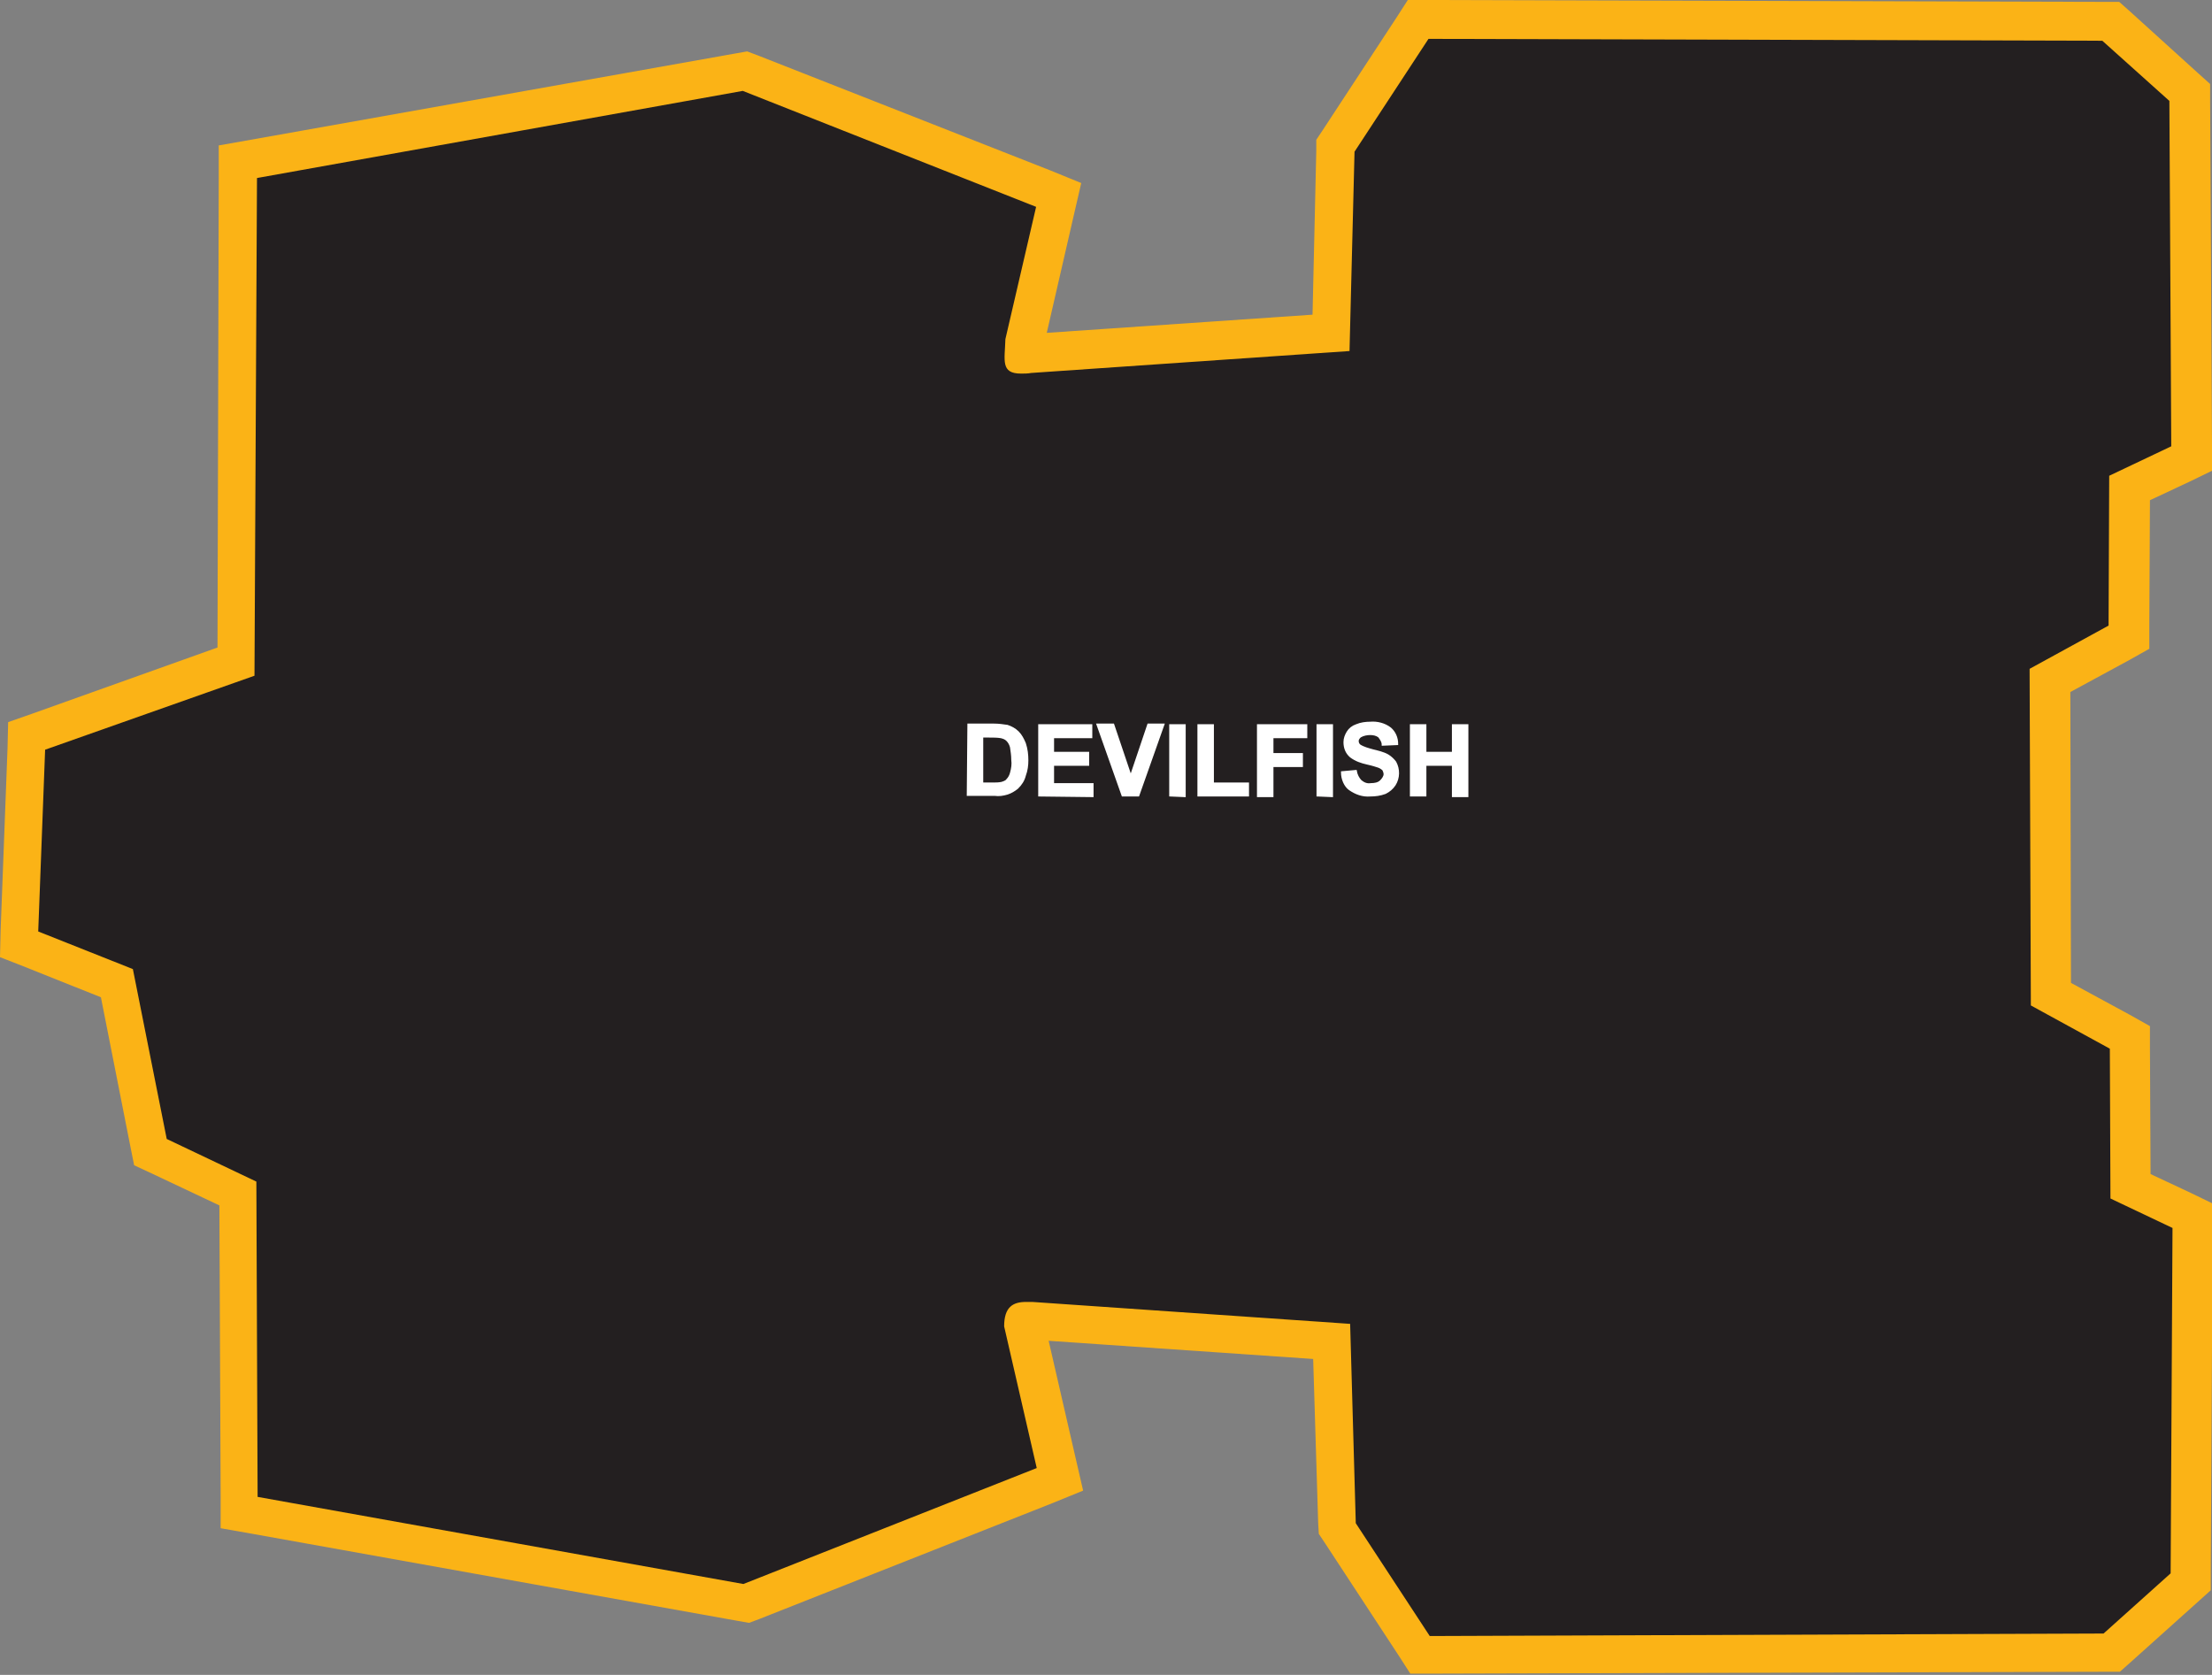 <?xml version="1.0" encoding="utf-8"?>
<!-- Generator: Adobe Illustrator 21.1.0, SVG Export Plug-In . SVG Version: 6.00 Build 0)  -->
<svg version="1.1" id="Layer_1" xmlns="http://www.w3.org/2000/svg" xmlns:xlink="http://www.w3.org/1999/xlink" x="0px" y="0px"
	 viewBox="0 0 352.9 267.2" style="enable-background:new 0 0 352.9 267.2;" xml:space="preserve">
<rect x="0" y="0" width="352.9" height="267.2" fill="#808080" stroke="none"/>
<style type="text/css">
	.st0{fill:none;stroke:#231F20;stroke-width:0.33;stroke-miterlimit:2.61;}
	.st1{fill:#231F20;}
	.st2{fill:#FBB316;}
	.st3{fill:#FFFFFF;stroke:#FFFFFF;stroke-width:0.33;stroke-miterlimit:45;}
</style>
<title>Asset 130</title>
<g id="Layer_2">
	<g id="Layer_1-2">
		<polyline class="st0" points="118.8,252.7 165.5,234.2 160.3,211.6 		"/>
		<path class="st0" d="M160.3,211.6c0-3.6,1.8-4.1,4.4-3.9"/>
		<polyline class="st0" points="164.8,207.7 215.5,211.2 216.4,243 228.1,261 335.7,260.7 346.3,251.1 346.7,196 336.8,191.3 
			336.6,167.4 324,160.5 323.8,106.7 336.4,99.8 336.5,75.9 346.4,71.2 346.1,16.1 335.4,6.5 227.9,6.2 216.1,24.2 215.4,56 
			164.6,59.5 		"/>
		<path class="st0" d="M164.6,59.5c-5.1,0.7-4.2-1.5-4.1-5.3"/>
		<polyline class="st0" points="160.4,54.1 165.3,33 118.5,14.5 41,28.4 40.8,107.8 7.4,119.6 6.3,148.6 21.4,154.6 26.8,181.7 
			41.1,188.5 41.3,238.8 118.8,252.7 		"/>
		<path class="st1" d="M213.3,244l-0.9-29.9l-47.9-3.3c-0.3,0-0.5,0-0.8,0h-0.3c0,0.2-0.1,0.3-0.1,0.5l5.7,24.8l-50,19.8l-80.9-14.5
			L38,190.5l-14-6.6l-5.3-27l-15.5-6.2l1.2-33.3l33.4-11.8L38,25.8l80.9-14.5l50,19.8l-5.4,23.4c0,0.4,0,0.8-0.1,1.2s0,0.5,0,0.8
			l0.7-0.1h0.2l48-3.3l0.7-29.9l13.1-20.1l110.4,0.3l12.6,11.3l0.3,58.4l-9.9,4.7l-0.1,23.8l-12.6,6.9l0.2,50.1l12.6,6.9l0.1,23.8
			l9.9,4.7l-0.3,58.4l-12.6,11.3l-110.4,0.3L213.3,244z"/>
		<path class="st2" d="M227.9,6.2l107.5,0.3l10.7,9.6l0.3,55.1l-9.9,4.7l-0.1,23.9l-12.6,6.9l0.2,53.7l12.6,6.9l0.1,23.9l9.9,4.7
			l-0.3,55.1l-10.7,9.6L228.1,261l-11.8-18l-0.9-31.8l-50.7-3.5c-0.3,0-0.7,0-1,0c-2.1,0-3.5,0.8-3.5,3.9l5.2,22.6l-46.8,18.5
			l-77.5-13.9l-0.2-50.3l-14.3-6.8l-5.4-27.1l-15.1-6l1.1-29l33.4-11.8L41,28.4l77.5-13.9L165.3,33l-4.9,21.1
			c-0.1,3.4-0.8,5.5,2.5,5.5c0.5,0,1.1,0,1.6-0.1l50.8-3.5l0.8-31.8L227.9,6.2 M224.6,0l-1.8,2.8l-11.8,18l-1,1.5V24l-0.6,26.2
			L167,53.1l4.3-18.7l1.2-5.2l-4.9-2L120.8,8.8l-1.6-0.6l-1.7,0.3L40,22.3l-5.1,0.9v5.1l-0.2,75L5.3,113.8l-4,1.4l-0.1,4.2l-1.1,29
			L0,152.7l4.1,1.6l12,4.8l4.7,23.8l0.6,3l2.8,1.3l10.8,5.1l0.2,46.4v5.1l5.1,0.9l77.5,13.9l1.7,0.3l1.6-0.6l46.8-18.5l4.9-2
			l-1.2-5.2l-4.3-18.7l42.2,2.9l0.8,26.2l0.1,1.7l1,1.5l11.8,18l1.8,2.8h3.4l107.5-0.3h2.3l1.8-1.6l10.7-9.6l2-1.8v-2.7l0.3-55.1
			V192l-3.5-1.7l-6.4-3l-0.1-20v-3.6l-3.2-1.8l-9.4-5.1l-0.1-46.4l9.4-5.1l3.2-1.8v-3.7l0.1-20l6.4-3l3.5-1.7v-3.9l-0.3-55.1v-2.7
			l-2-1.8l-10.7-9.7l-1.8-1.6h-2.4L227.9,0H224.6z"/>
		<path class="st3" d="M154.5,115.6h4.1c0.7,0,1.4,0.1,2.1,0.2c0.6,0.2,1.2,0.5,1.7,1c0.5,0.5,0.8,1.1,1.1,1.8
			c0.3,0.9,0.4,1.8,0.4,2.7c0,0.8-0.1,1.6-0.4,2.4c-0.2,0.8-0.6,1.4-1.2,2c-0.5,0.4-1,0.7-1.6,0.9c-0.7,0.2-1.3,0.3-2,0.2h-4.3
			L154.5,115.6z M156.7,117.5v7.5h1.7c0.5,0,0.9,0,1.4-0.1c0.3-0.1,0.7-0.2,0.9-0.5c0.3-0.3,0.5-0.7,0.6-1.1
			c0.2-0.7,0.3-1.4,0.2-2.1c0-0.7-0.1-1.3-0.2-2c-0.1-0.4-0.3-0.8-0.6-1.1c-0.3-0.3-0.6-0.4-1-0.5c-0.6-0.1-1.2-0.1-1.9-0.1
			L156.7,117.5z"/>
		<path class="st3" d="M165.8,126.9v-11.2h8.3v1.9h-6.1v2.5h5.6v1.9h-5.6v3.1h6.3v1.9L165.8,126.9z"/>
		<path class="st3" d="M179.1,126.9l-4-11.3h2.5l2.8,8.3l2.8-8.3h2.4l-4,11.3H179.1z"/>
		<path class="st3" d="M186.7,126.9v-11.2h2.3v11.3L186.7,126.9z"/>
		<path class="st3" d="M191.2,126.9v-11.2h2.3v9.3h5.6v1.9L191.2,126.9z"/>
		<path class="st3" d="M200.7,126.9v-11.2h7.7v1.9H203v2.7h4.7v1.9H203v4.8H200.7z"/>
		<path class="st3" d="M210.2,126.9v-11.2h2.3v11.3L210.2,126.9z"/>
		<path class="st3" d="M214.1,123.2l2.2-0.2c0.1,0.6,0.4,1.2,0.8,1.6c0.5,0.4,1,0.6,1.6,0.5c0.6,0,1.2-0.1,1.6-0.5
			c0.3-0.3,0.6-0.7,0.6-1.1c0-0.2-0.1-0.5-0.2-0.7c-0.2-0.2-0.5-0.4-0.8-0.5c-0.3-0.1-0.9-0.3-1.8-0.5c-0.9-0.2-1.8-0.5-2.6-1.1
			c-0.7-0.6-1-1.4-1-2.3c0-0.6,0.2-1.1,0.5-1.6c0.3-0.5,0.8-0.9,1.4-1.1c0.7-0.3,1.5-0.4,2.2-0.4c1.1-0.1,2.3,0.2,3.2,0.9
			c0.7,0.6,1.1,1.5,1.1,2.5l-2.3,0.1c0-0.5-0.3-0.9-0.6-1.3c-0.4-0.3-0.9-0.4-1.4-0.4c-0.5,0-1.1,0.1-1.6,0.4
			c-0.2,0.2-0.4,0.4-0.4,0.7c0,0.3,0.1,0.5,0.3,0.7c0.6,0.4,1.4,0.6,2.1,0.8c0.8,0.2,1.7,0.4,2.4,0.8c0.5,0.3,0.9,0.7,1.2,1.1
			c0.6,1.1,0.6,2.5-0.1,3.6c-0.4,0.6-0.9,1-1.5,1.3c-0.8,0.3-1.6,0.4-2.4,0.4c-1.2,0.1-2.3-0.3-3.3-1
			C214.6,125.4,214.1,124.3,214.1,123.2z"/>
		<path class="st3" d="M225.1,126.9v-11.2h2.3v4.4h4.4v-4.4h2.3v11.3h-2.3V122h-4.4v4.9L225.1,126.9z"/>
	</g>
</g>
</svg>
